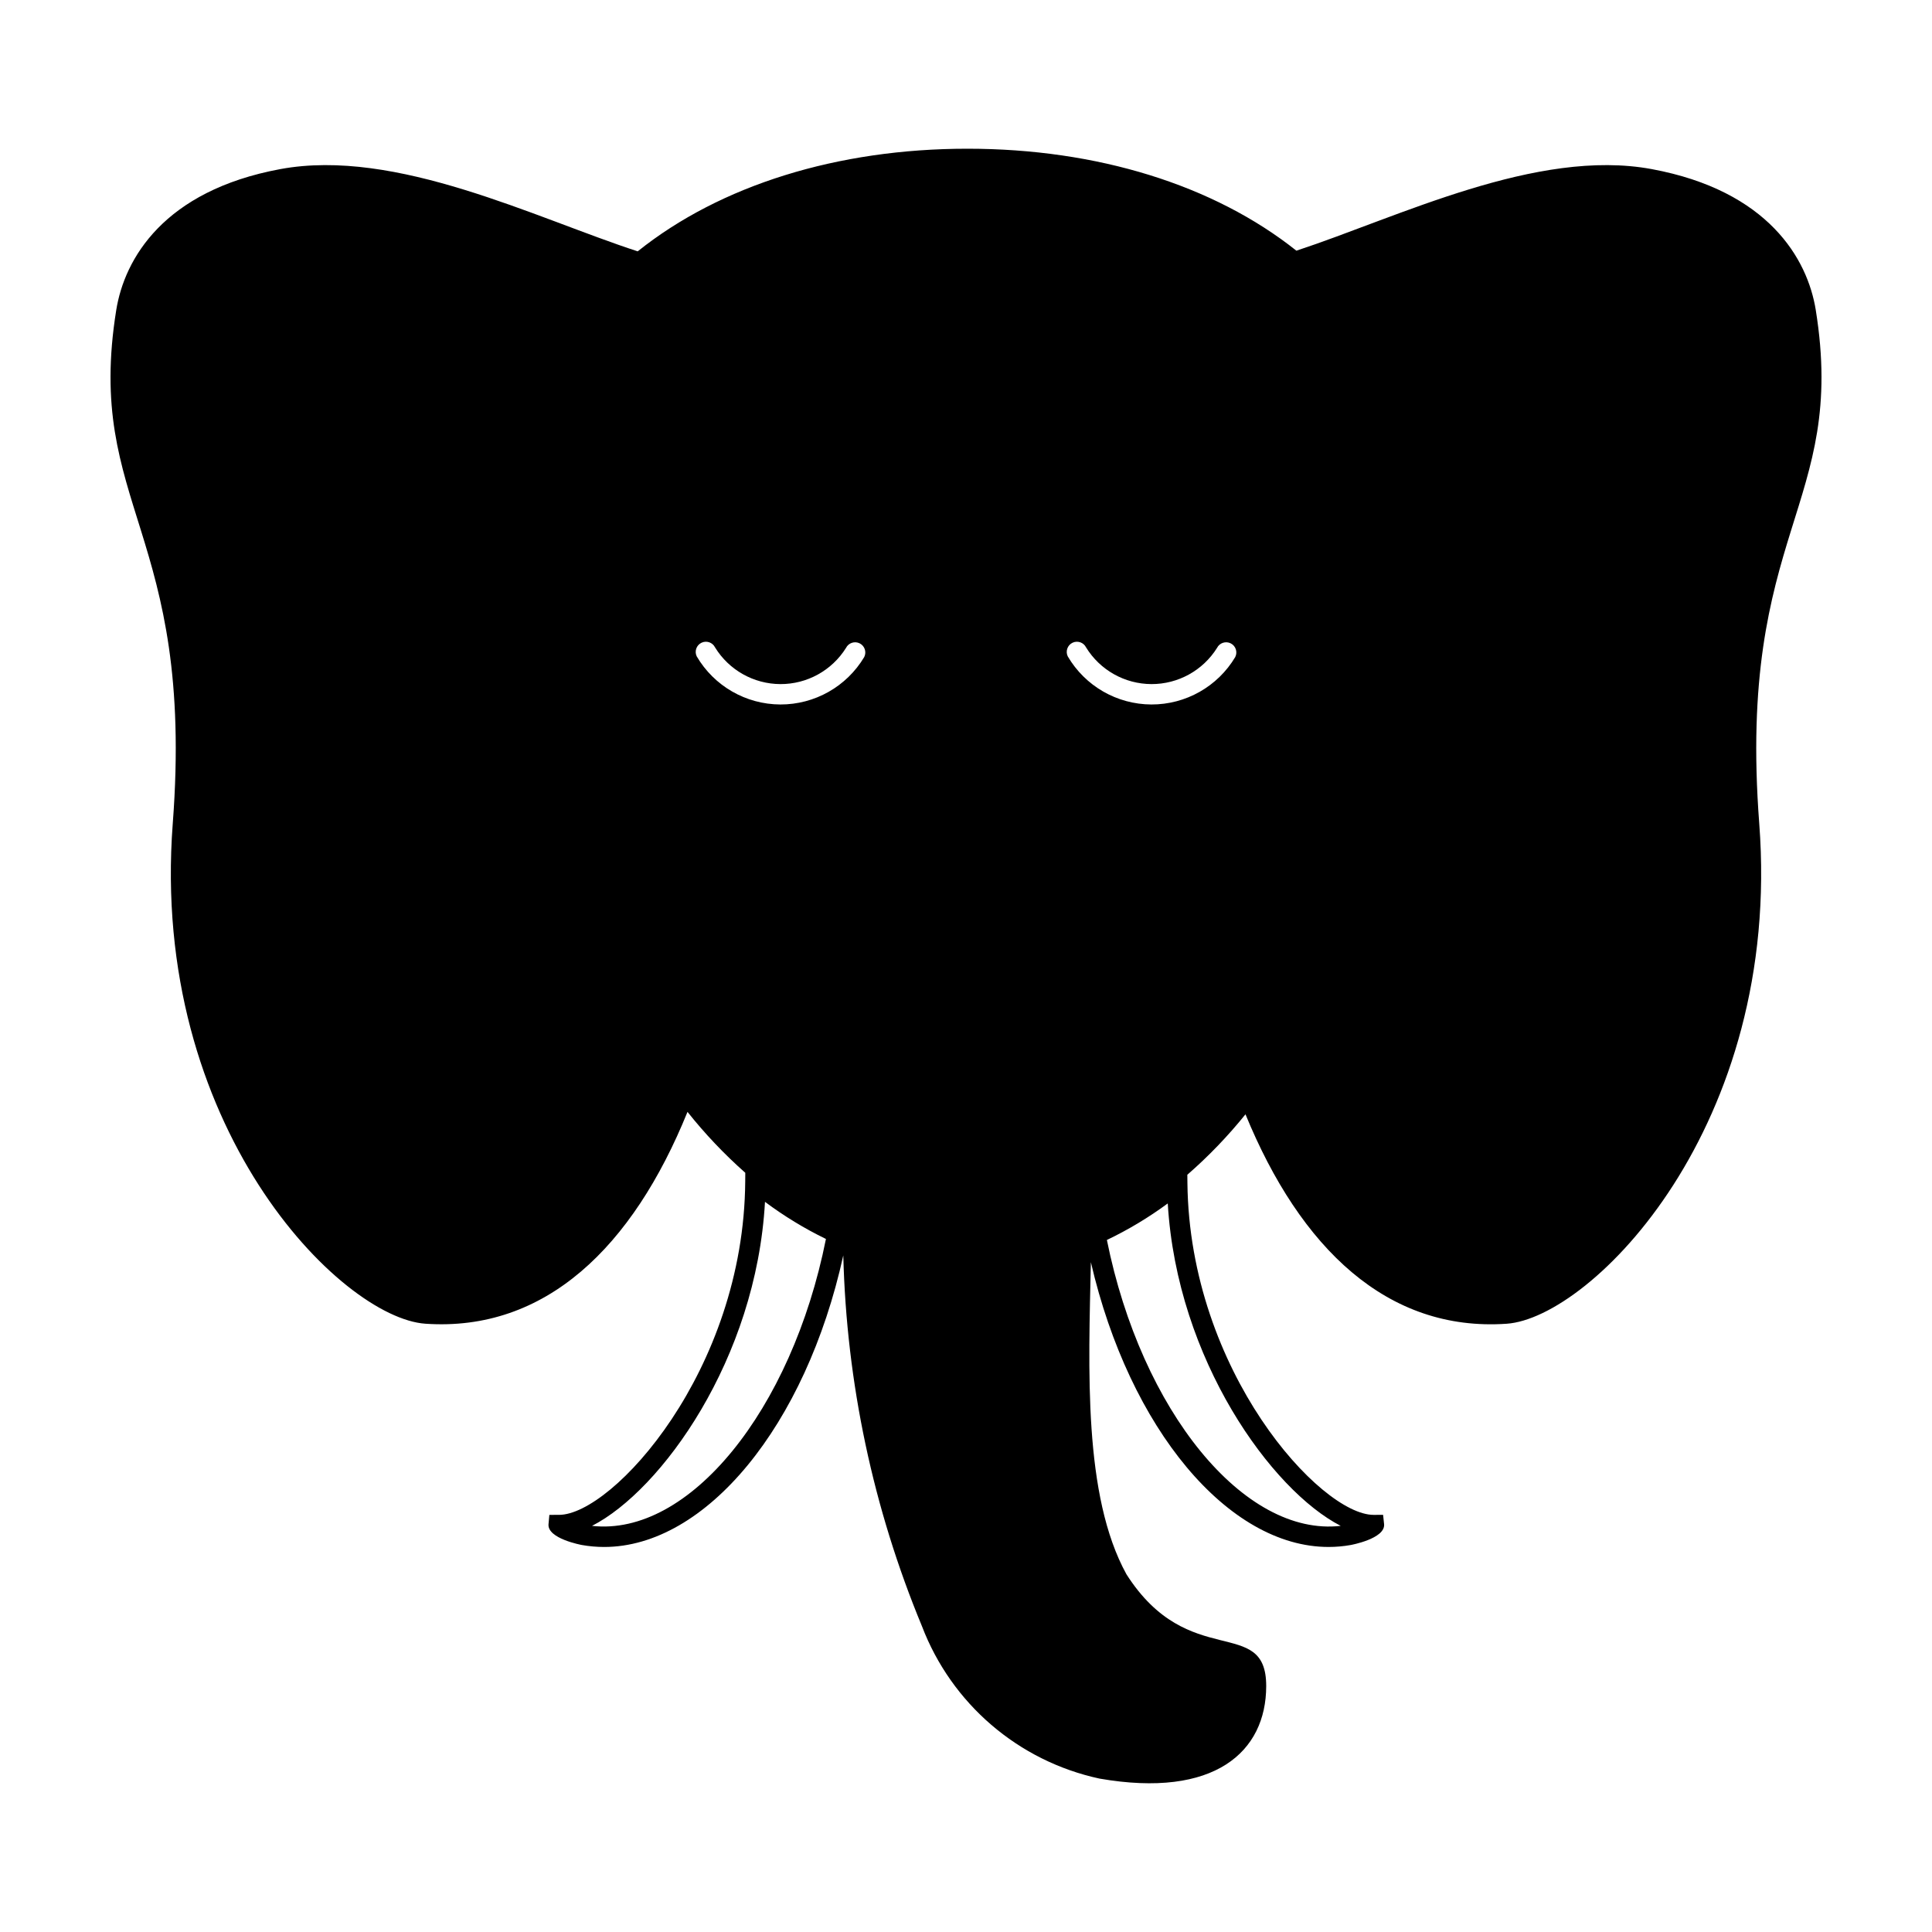 <?xml version="1.0" encoding="UTF-8"?>
<!-- Uploaded to: ICON Repo, www.iconrepo.com, Generator: ICON Repo Mixer Tools -->
<svg fill="#000000" width="800px" height="800px" version="1.1" viewBox="144 144 512 512" xmlns="http://www.w3.org/2000/svg">
 <path d="m625.2 226.17c-2.18-13.566-12.574-31.621-43.461-37.352-30.496-5.656-67.141 12.727-94.184 21.617-21.883-17.418-52.844-27.023-87.168-27.023-34.441 0-65.496 9.672-87.391 27.199-27.098-8.82-64.027-27.492-94.73-21.793-30.887 5.731-41.281 23.785-43.461 37.352-8.367 52.082 20.887 58.477 14.977 136.07-6.109 80.195 44.488 131.02 66.957 132.56 31.773 2.184 54.914-20.266 69.457-56.141v0.004c4.621 5.812 9.746 11.215 15.312 16.137l-0.016 2.262c-0.336 50.211-35.184 88.391-49.352 88.391h-0.031l-2.523 0.004-0.223 2.473c-0.348 3.836 8.777 5.5 8.867 5.516h-0.004c1.941 0.344 3.91 0.516 5.879 0.516 26.91 0 53.445-32.086 63.375-77.266 0.844 33.742 7.906 67.039 20.828 98.215 7.84 20.578 25.551 35.793 47.074 40.434 30.504 5.312 44.156-7.098 44.176-24.5 0.02-18.996-20.523-3.746-37.047-29.66-11.484-20.887-10.023-54.465-9.418-82.691 10.234 44.219 36.441 75.469 62.977 75.465 1.965 0.004 3.926-0.168 5.859-0.512 0.094-0.016 9.219-1.68 8.871-5.516l-0.266-2.484-2.477 0.012h-0.031c-14.059-0.008-48.789-37.984-49.348-87.922l-0.023-2.215c5.602-4.879 10.758-10.242 15.414-16.023l-0.004 0.004c14.555 35.504 37.609 57.672 69.195 55.504 22.469-1.543 73.066-52.367 66.957-132.57-5.906-77.594 23.352-83.988 14.98-136.07zm-324.31 322.2c18.34-9.371 43.535-44.18 45.84-85.875l-0.004 0.004c5.062 3.781 10.473 7.078 16.156 9.84-9.086 45.547-36.352 78.918-61.992 76.031zm72.141-230.25c-4.672 7.828-13.133 12.609-22.25 12.574-9.117-0.039-17.535-4.887-22.145-12.754-0.645-1.34-0.086-2.949 1.254-3.602 1.336-0.652 2.949-0.102 3.609 1.234 3.699 6.016 10.25 9.691 17.312 9.719 7.062 0.027 13.641-3.602 17.387-9.586 0.668-1.336 2.289-1.875 3.625-1.211 1.332 0.668 1.875 2.289 1.207 3.625zm126.27 230.25c-25.539 2.93-52.828-30.363-61.965-75.77l0.004 0.004c5.668-2.711 11.07-5.953 16.129-9.684 2.449 41.477 27.59 76.102 45.832 85.449zm-27.945-230.25c-4.672 7.828-13.129 12.609-22.246 12.574-9.117-0.039-17.535-4.887-22.145-12.75-0.648-1.344-0.086-2.953 1.25-3.606 1.34-0.648 2.953-0.098 3.609 1.238 3.703 6.016 10.25 9.688 17.316 9.715 7.062 0.023 13.637-3.602 17.383-9.586 0.668-1.336 2.289-1.875 3.625-1.211 1.336 0.668 1.875 2.289 1.207 3.625z"/>
</svg>